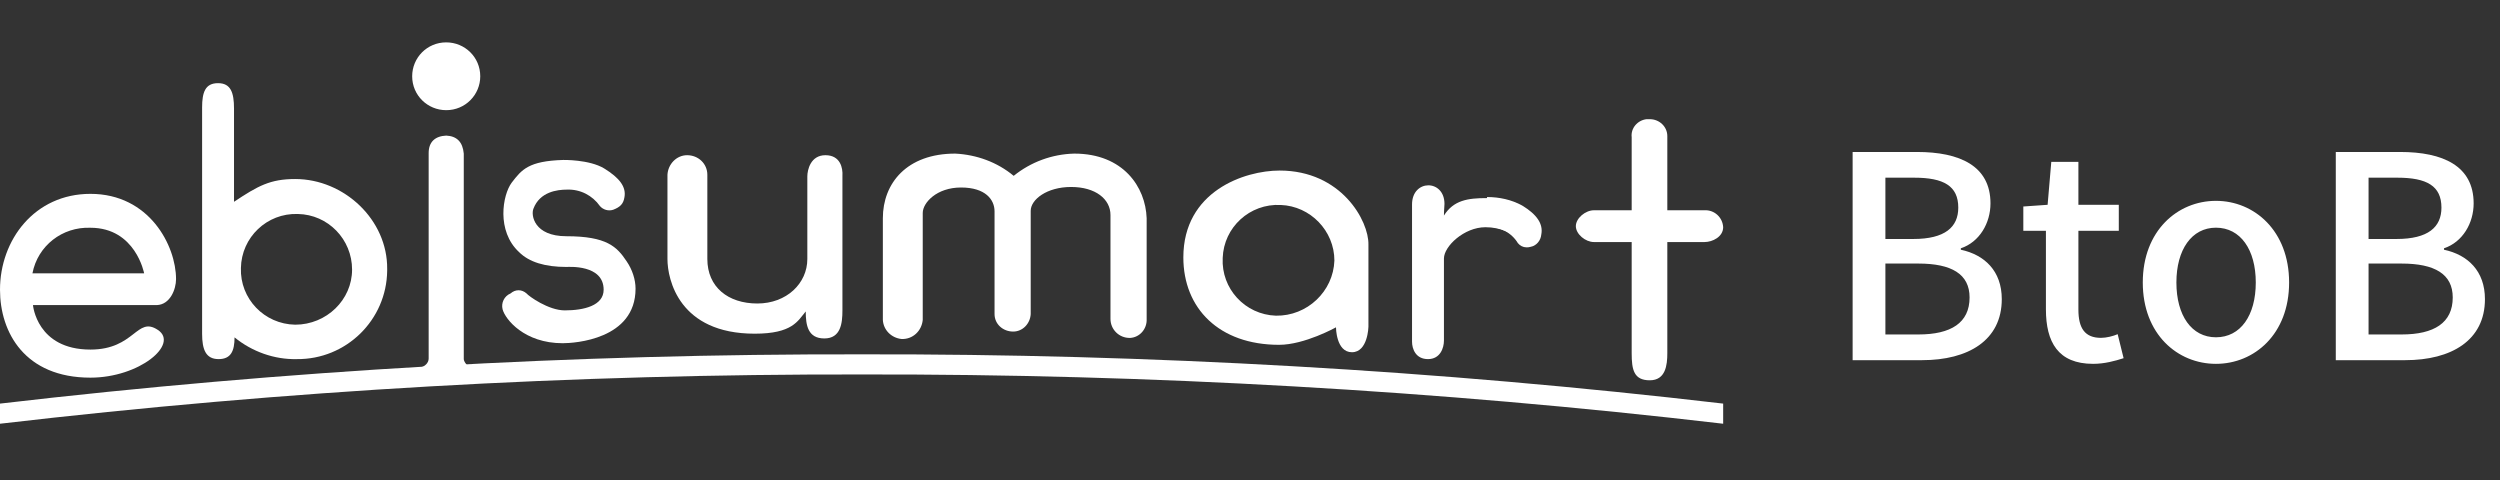 <svg width="177" height="34" viewBox="0 0 177 34" fill="none" xmlns="http://www.w3.org/2000/svg">
<rect x="0" y="0" width="177" height="34" fill="#333333" stroke="none"/>
<path d="M12.464 19.762C12.464 17.4 10.581 13.725 6.401 13.725C2.448 13.725 0 16.988 0 20.512C0 23.55 1.77 26.738 6.401 26.738C9.865 26.738 12.69 24.375 11.183 23.363C9.677 22.35 9.564 24.75 6.401 24.75C2.598 24.75 2.335 21.6 2.335 21.6H11.108C12.049 21.562 12.464 20.475 12.464 19.762ZM10.204 19.35H2.297C2.673 17.4 4.406 16.05 6.401 16.125C9.602 16.125 10.204 19.35 10.204 19.35Z" fill="white"/>
<path d="M30.349 25.387V10.838C30.349 10.05 30.801 9.637 31.592 9.6C32.345 9.637 32.759 10.05 32.835 10.875V25.425C32.835 25.613 33.136 26.025 33.399 26.025C33.701 26.025 31.893 26.4 31.517 26.438C31.065 26.4 29.446 26.025 29.747 26.025C30.086 25.95 30.349 25.688 30.349 25.387Z" fill="white"/>
<path d="M34.002 5.4C34.002 6.713 32.947 7.8 31.592 7.8C30.274 7.8 29.182 6.75 29.182 5.4C29.182 4.088 30.236 3 31.592 3C32.91 3 34.002 4.05 34.002 5.4Z" fill="white"/>
<path d="M61.038 26.512C81.409 26.475 101.78 27.637 122 30V28.575C101.78 26.212 81.409 25.05 61.038 25.087C40.629 25.05 20.258 26.212 0 28.575V30C20.258 27.637 40.629 26.475 61.038 26.512Z" fill="white"/>
<path d="M118.046 9.713V14.887H120.682C121.36 14.85 121.962 15.375 122 16.087C122 16.762 121.247 17.137 120.682 17.137H118.046V25.012C118.046 25.837 117.933 26.925 116.804 26.925C115.674 26.925 115.523 26.175 115.523 25.012V17.137H112.85C112.248 17.137 111.57 16.575 111.57 16.012C111.57 15.45 112.248 14.887 112.85 14.887H115.523V9.713C115.448 9.075 115.938 8.512 116.578 8.438H116.804C117.481 8.438 118.046 8.963 118.046 9.637V9.713Z" fill="white"/>
<path d="M58.44 10.988C57.385 10.988 57.159 12.037 57.159 12.488V18.337C57.159 20.062 55.691 21.488 53.62 21.488C51.549 21.488 50.08 20.325 50.08 18.337V12.375C50.08 11.588 49.44 10.988 48.649 10.988C47.896 10.988 47.294 11.625 47.256 12.375V18.337C47.256 19.8 48.085 23.625 53.431 23.625C56.105 23.625 56.481 22.725 57.046 22.05C57.046 23.025 57.197 23.962 58.364 23.962C59.532 23.962 59.644 22.875 59.644 21.975V12.45C59.682 11.887 59.494 10.988 58.44 10.988Z" fill="white"/>
<path d="M44.357 18.488C43.679 17.475 42.964 16.725 40.102 16.725C37.805 16.725 37.579 15.225 37.767 14.775C38.219 13.575 39.462 13.425 40.139 13.425C41.081 13.387 41.947 13.838 42.474 14.588C42.7 14.85 43.077 14.963 43.416 14.85C43.905 14.662 44.131 14.438 44.206 13.988C44.357 13.238 43.867 12.6 42.775 11.925C41.721 11.287 39.876 11.325 39.876 11.325C37.428 11.4 36.939 12 36.224 12.938C35.583 13.8 35.132 16.35 36.751 17.85C37.466 18.562 38.596 18.9 40.102 18.9C40.252 18.9 42.738 18.712 42.738 20.512C42.738 21.637 41.344 21.975 39.989 21.975C38.822 21.975 37.428 20.962 37.278 20.775C36.939 20.475 36.487 20.475 36.148 20.775C35.696 20.962 35.47 21.45 35.583 21.9C35.772 22.613 37.127 24.3 39.838 24.3C40.667 24.3 44.997 24.038 44.997 20.438C44.997 19.8 44.771 19.087 44.357 18.488Z" fill="white"/>
<path d="M90.596 12.075C88.111 12.075 83.781 13.537 83.781 18.225C83.781 21.825 86.304 24.413 90.559 24.413C92.366 24.413 94.588 23.175 94.588 23.175C94.588 23.175 94.588 24.938 95.717 24.938C96.847 24.938 96.885 23.137 96.885 23.137V17.325C96.922 15.637 94.964 12.075 90.596 12.075ZM90.333 22.35C88.149 22.275 86.454 20.438 86.567 18.262C86.643 16.087 88.488 14.4 90.672 14.512C92.78 14.588 94.475 16.35 94.475 18.45C94.399 20.625 92.554 22.387 90.333 22.35Z" fill="white"/>
<path d="M20.898 12.675C19.128 12.675 18.262 13.162 16.568 14.287V7.688C16.568 6.562 16.342 5.888 15.438 5.888C14.535 5.888 14.309 6.525 14.309 7.612V23.625C14.309 24.75 14.572 25.425 15.476 25.425C16.342 25.425 16.606 24.863 16.606 23.887C17.848 24.9 19.43 25.462 21.011 25.425C24.513 25.462 27.375 22.65 27.412 19.163C27.412 19.125 27.412 19.087 27.412 19.05C27.45 15.562 24.362 12.675 20.898 12.675ZM20.898 22.988C18.714 22.95 16.982 21.15 17.057 18.975C17.095 16.8 18.902 15.075 21.086 15.15C23.233 15.188 24.927 16.95 24.927 19.087C24.927 21.225 23.12 22.988 20.898 22.988Z" fill="white"/>
<path d="M76.062 10.875C74.48 10.912 72.974 11.475 71.769 12.45C70.602 11.475 69.133 10.95 67.627 10.875C64.201 10.875 62.506 12.975 62.506 15.45V22.65C62.544 23.363 63.109 23.925 63.824 24C64.615 24.038 65.255 23.438 65.33 22.65V15.075C65.33 14.363 66.309 13.275 68.041 13.275C69.773 13.275 70.414 14.137 70.414 14.963V22.238C70.414 22.95 71.016 23.475 71.731 23.475C72.409 23.475 72.936 22.913 72.974 22.238V14.925C72.974 14.137 74.104 13.238 75.836 13.238C77.568 13.238 78.622 14.1 78.622 15.225V22.575C78.622 23.325 79.225 23.925 79.978 23.925H80.015C80.693 23.887 81.22 23.288 81.183 22.575V15.45C81.107 13.238 79.526 10.875 76.062 10.875Z" fill="white"/>
<path d="M105.244 14.025C106.901 14.025 108.595 15.225 108.896 15.75C109.198 16.275 109.085 16.95 108.633 17.325C108.106 17.738 107.315 16.087 105.169 16.087C103.662 16.087 102.231 17.438 102.231 18.3V24.113C102.231 24.637 101.968 25.425 101.102 25.425C100.236 25.425 99.972 24.712 99.972 24.188V14.475C99.972 12.675 102.269 12.675 102.269 14.438C102.269 14.662 102.231 14.812 102.231 15.262C102.909 14.175 103.926 14.025 105.244 14.025Z" fill="white"/>
<path d="M105.244 16.05C106.148 16.012 107.014 16.462 107.465 17.212C107.616 17.4 107.842 17.512 108.068 17.512C108.181 17.512 108.256 17.512 108.369 17.475C108.783 17.4 109.085 17.025 109.122 16.613C109.273 15.863 108.821 15.188 107.767 14.55C107.014 14.137 106.148 13.95 105.281 13.95" fill="white"/>
<path d="M131.166 25.5V10.76H135.726C138.746 10.76 140.926 11.74 140.926 14.4C140.926 15.8 140.146 17.14 138.826 17.58V17.68C140.506 18.04 141.726 19.18 141.726 21.18C141.726 24.1 139.346 25.5 136.086 25.5H131.166ZM133.486 16.92H135.466C137.706 16.92 138.646 16.08 138.646 14.7C138.646 13.16 137.606 12.58 135.526 12.58H133.486V16.92ZM133.486 23.68H135.826C138.126 23.68 139.446 22.86 139.446 21.06C139.446 19.4 138.166 18.66 135.826 18.66H133.486V23.68ZM148.191 25.76C145.711 25.76 144.851 24.22 144.851 21.9V16.34H143.251V14.62L144.971 14.5L145.231 11.46H147.151V14.5H150.011V16.34H147.151V21.92C147.151 23.24 147.611 23.92 148.751 23.92C149.131 23.92 149.611 23.8 149.931 23.66L150.351 25.36C149.731 25.56 148.991 25.76 148.191 25.76ZM156.889 25.76C154.169 25.76 151.709 23.66 151.709 20C151.709 16.34 154.169 14.22 156.889 14.22C159.609 14.22 162.069 16.34 162.069 20C162.069 23.66 159.609 25.76 156.889 25.76ZM156.889 23.88C158.629 23.88 159.709 22.34 159.709 20C159.709 17.68 158.629 16.12 156.889 16.12C155.169 16.12 154.089 17.68 154.089 20C154.089 22.34 155.169 23.88 156.889 23.88ZM165.374 25.5V10.76H169.934C172.954 10.76 175.134 11.74 175.134 14.4C175.134 15.8 174.354 17.14 173.034 17.58V17.68C174.714 18.04 175.934 19.18 175.934 21.18C175.934 24.1 173.554 25.5 170.294 25.5H165.374ZM167.694 16.92H169.674C171.914 16.92 172.854 16.08 172.854 14.7C172.854 13.16 171.814 12.58 169.734 12.58H167.694V16.92ZM167.694 23.68H170.034C172.334 23.68 173.654 22.86 173.654 21.06C173.654 19.4 172.374 18.66 170.034 18.66H167.694V23.68Z" fill="white"/>
</svg>
